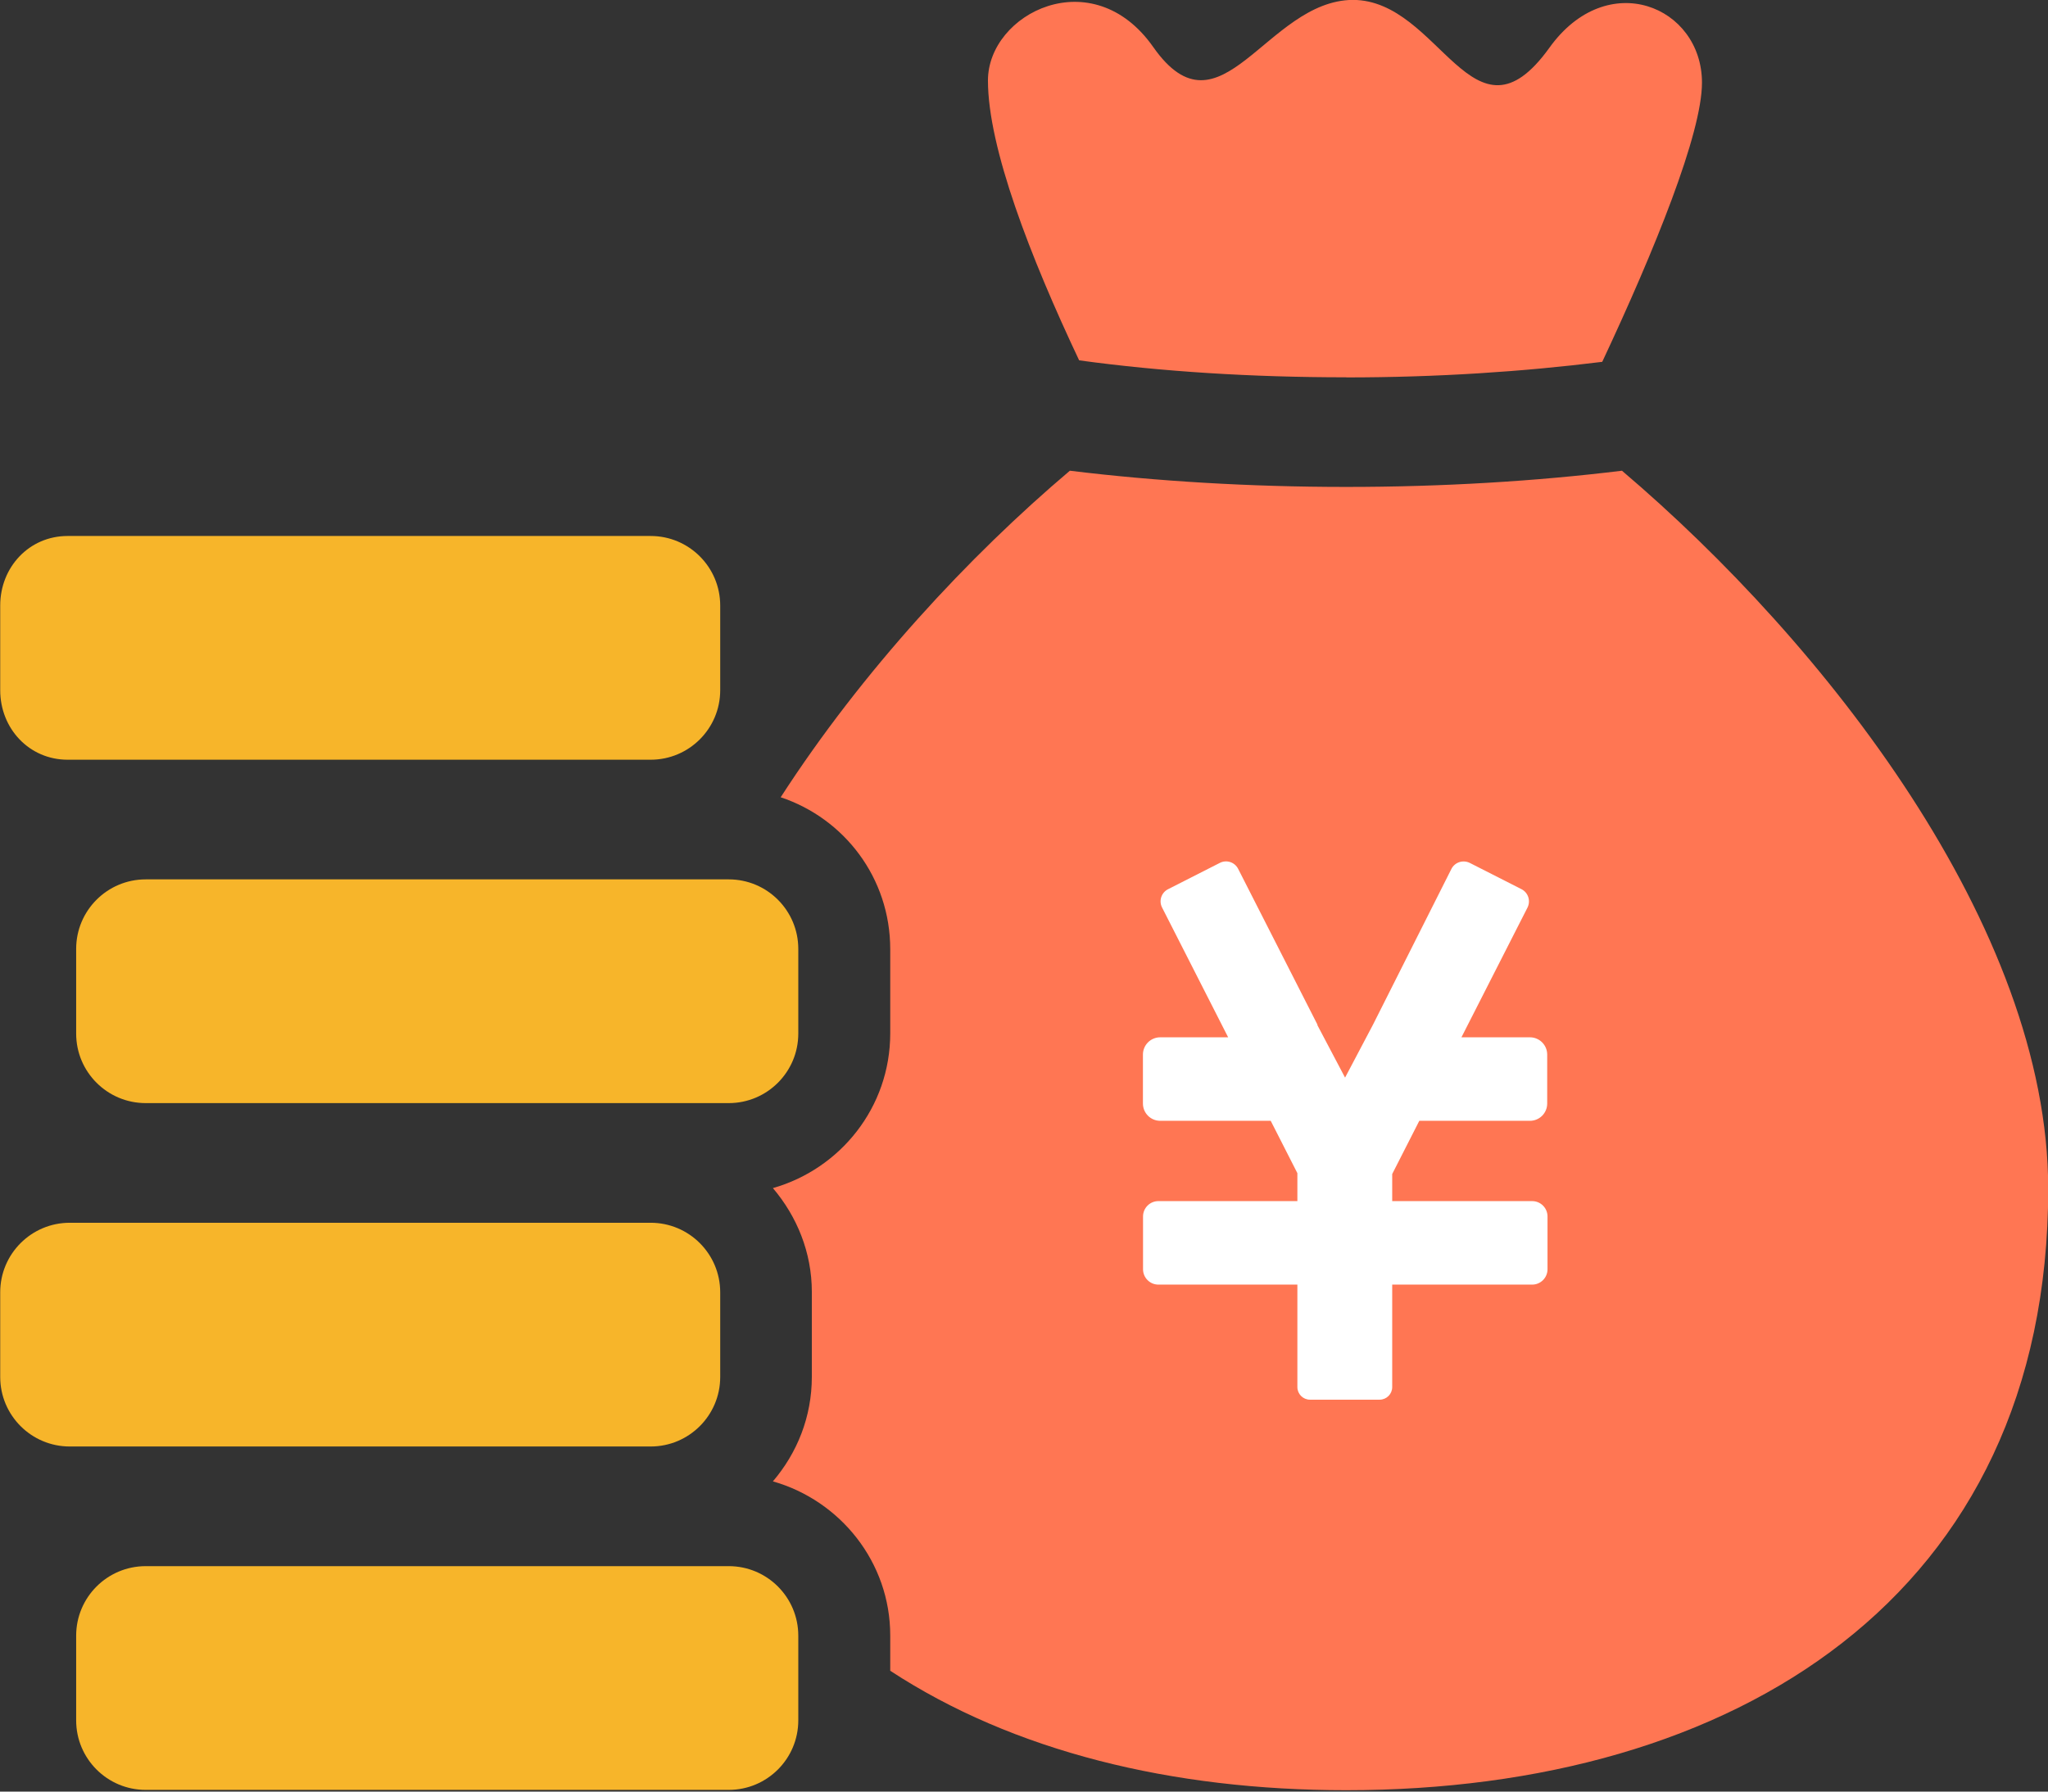 <?xml version="1.0" encoding="UTF-8"?><svg id="_レイヤー_1" xmlns="http://www.w3.org/2000/svg" viewBox="0 0 192 168"><rect x="0" y="0" width="192" height="168" fill="#333333" stroke="none"/><defs><style>.cls-1{fill:#fff;}.cls-2{fill:#f7b52a;}.cls-3{fill:#ff7653;}</style></defs><path class="cls-2" d="M13.66,146.86h54.66c3.6,0,6.52,2.92,6.52,6.52v7.94c0,3.6-2.92,6.52-6.52,6.52H13.66c-3.6,0-6.52-2.92-6.52-6.52v-7.94c0-3.6,2.92-6.52,6.52-6.52Z"/><path class="cls-2" d="M6.54,114.66H61c3.6,0,6.52,2.92,6.52,6.52v7.94c0,3.6-2.92,6.52-6.52,6.52H6.54c-3.6,0-6.52-2.92-6.52-6.52v-7.94c0-3.6,2.92-6.52,6.52-6.52Z"/><g><path class="cls-3" d="M152.06,44.14c-8.09,.99-16.83,1.52-25.85,1.52s-17.83-.53-25.91-1.52c-9.48,8.02-19.49,18.82-27.11,30.62,5.96,1.99,10.27,7.56,10.27,14.25v7.89c0,6.96-4.71,12.72-11,14.51,2.25,2.65,3.65,6.03,3.65,9.74v7.95c0,3.78-1.39,7.16-3.65,9.81,6.3,1.79,11,7.56,11,14.45v3.31c11.53,7.55,26.38,11.2,42.75,11.2,36.32,0,65.81-18.09,65.81-56.4,0-24.52-21.01-51.23-39.96-67.33Z"/><path class="cls-3" d="M126.22,35.39c8.48,0,16.5-.53,23.99-1.46,4.91-10.47,9.35-21.41,9.35-26.18,0-7.16-8.88-10.87-14.32-3.25-7.16,9.94-10.21-4.51-18.42-4.51-8.09,.07-12.39,13.39-18.69,4.44-5.7-8.15-15.51-3.18-15.51,3.12s3.98,16.57,8.55,26.24c7.75,1.06,16.17,1.59,25.05,1.59Z"/><path class="cls-2" d="M13.66,82.46h54.66c3.6,0,6.52,2.92,6.52,6.52v7.94c0,3.6-2.92,6.52-6.52,6.52H13.66c-3.6,0-6.52-2.92-6.52-6.52v-7.94c0-3.6,2.92-6.52,6.52-6.52Z"/><path class="cls-2" d="M6.34,71.24H61c3.6,0,6.52-2.92,6.52-6.52v-7.94c0-3.6-2.92-6.52-6.52-6.52H6.34C2.74,50.26,.02,53.18,.02,56.78v7.94c0,3.6,2.72,6.52,6.32,6.52Z"/><path class="cls-1" d="M133.02,105.1h10.41c.9,0,1.62-.73,1.62-1.62v-4.59c0-.9-.73-1.62-1.62-1.62h-6.42l6.19-12.16c.32-.64,.07-1.41-.56-1.73l-4.84-2.46c-.64-.32-1.41-.07-1.73,.56l-7.36,14.62-2.61,4.95-2.61-4.95h.03l-7.44-14.62c-.32-.64-1.1-.89-1.73-.56l-4.84,2.46c-.64,.32-.89,1.1-.56,1.73l6.19,12.16h-6.37c-.9,0-1.62,.73-1.62,1.62v4.59c0,.9,.73,1.62,1.62,1.62h10.36l2.5,4.91v2.62h-13.03c-.8,0-1.44,.65-1.44,1.44v4.95c0,.8,.65,1.44,1.44,1.44h13.03v9.61c0,.65,.53,1.18,1.18,1.18h6.53c.65,0,1.18-.53,1.18-1.18v-9.61h13.12c.8,0,1.44-.65,1.44-1.44v-4.95c0-.8-.65-1.44-1.44-1.44h-13.12v-2.54l2.54-4.99Z"/></g></svg>